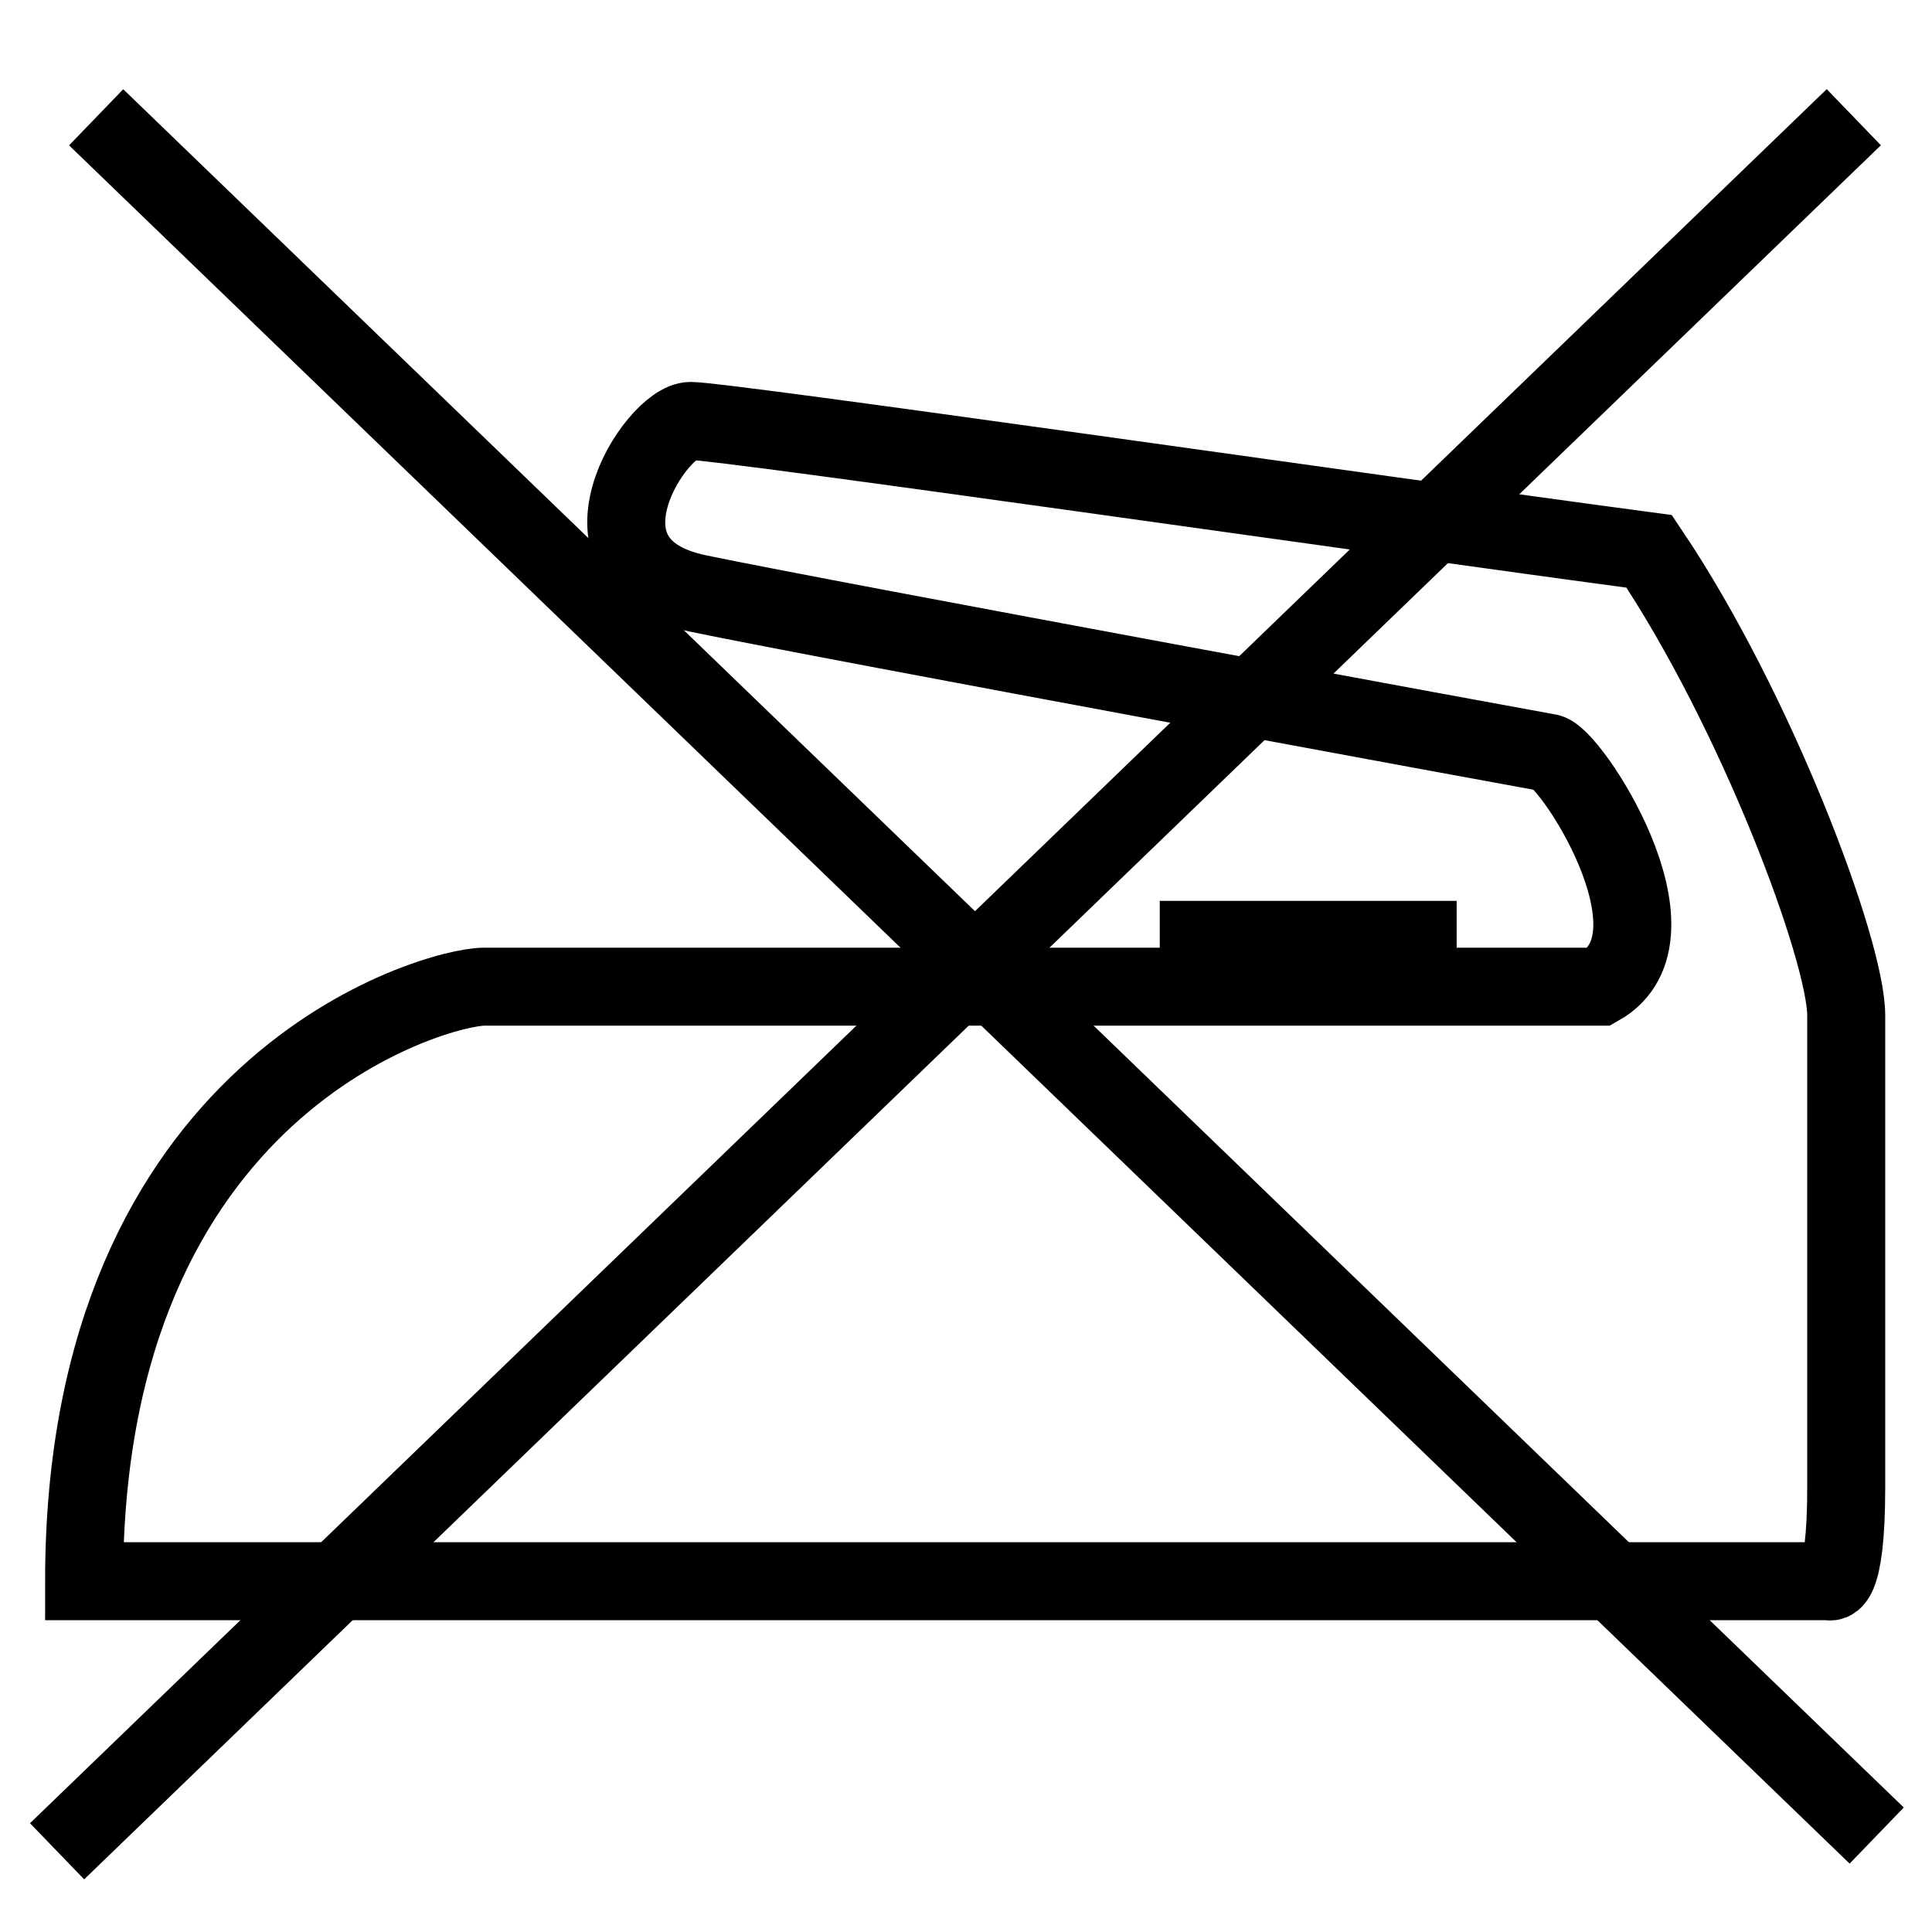 <svg id="zehlenie" xmlns="http://www.w3.org/2000/svg" width="1153" height="1153" viewBox="0 0 1153 1153">
<defs>
    <style>
      .cls-1, .cls-2 {
        fill: none;
        stroke: #000;
        fill-rule: evenodd;
      }

      .cls-1 {
        stroke-width: 46.544px;
      }

      .cls-2 {
        stroke-width: 29.09px;
      }
    </style>
  </defs>
  <g id="preciarknutie_copy" data-name="preciarknutie copy">
    <path id="Tvar_4" data-name="Tvar 4" class="cls-1" d="M57.38,70L1120,1095.44"/>
    <path id="Tvar_5" data-name="Tvar 5" class="cls-1" d="M1106.34,69.947S106.207,1035.21,34.067,1104.83"/>
  </g>
  <g id="zehlicka">
    <path id="gombik_navrchu" data-name="gombik navrchu" class="cls-2" d="M692.131,552.168H869.318"/>
    <path id="telo" class="cls-1" d="M50.188,943.649H1091.54s10.27,6.182,10.27-56.082V606.01c0-38.638-53.86-182.295-117.606-276.978C823.229,307.565,432.584,251.2,412.147,251.2s-77.521,85.976,4.568,103.008,494.671,92.815,506.972,95c12.157,0,84.6,109.377,30.829,139.634H288.83C260.614,588.842,50.188,646.084,50.188,943.649Z"/>
  </g>
</svg>

